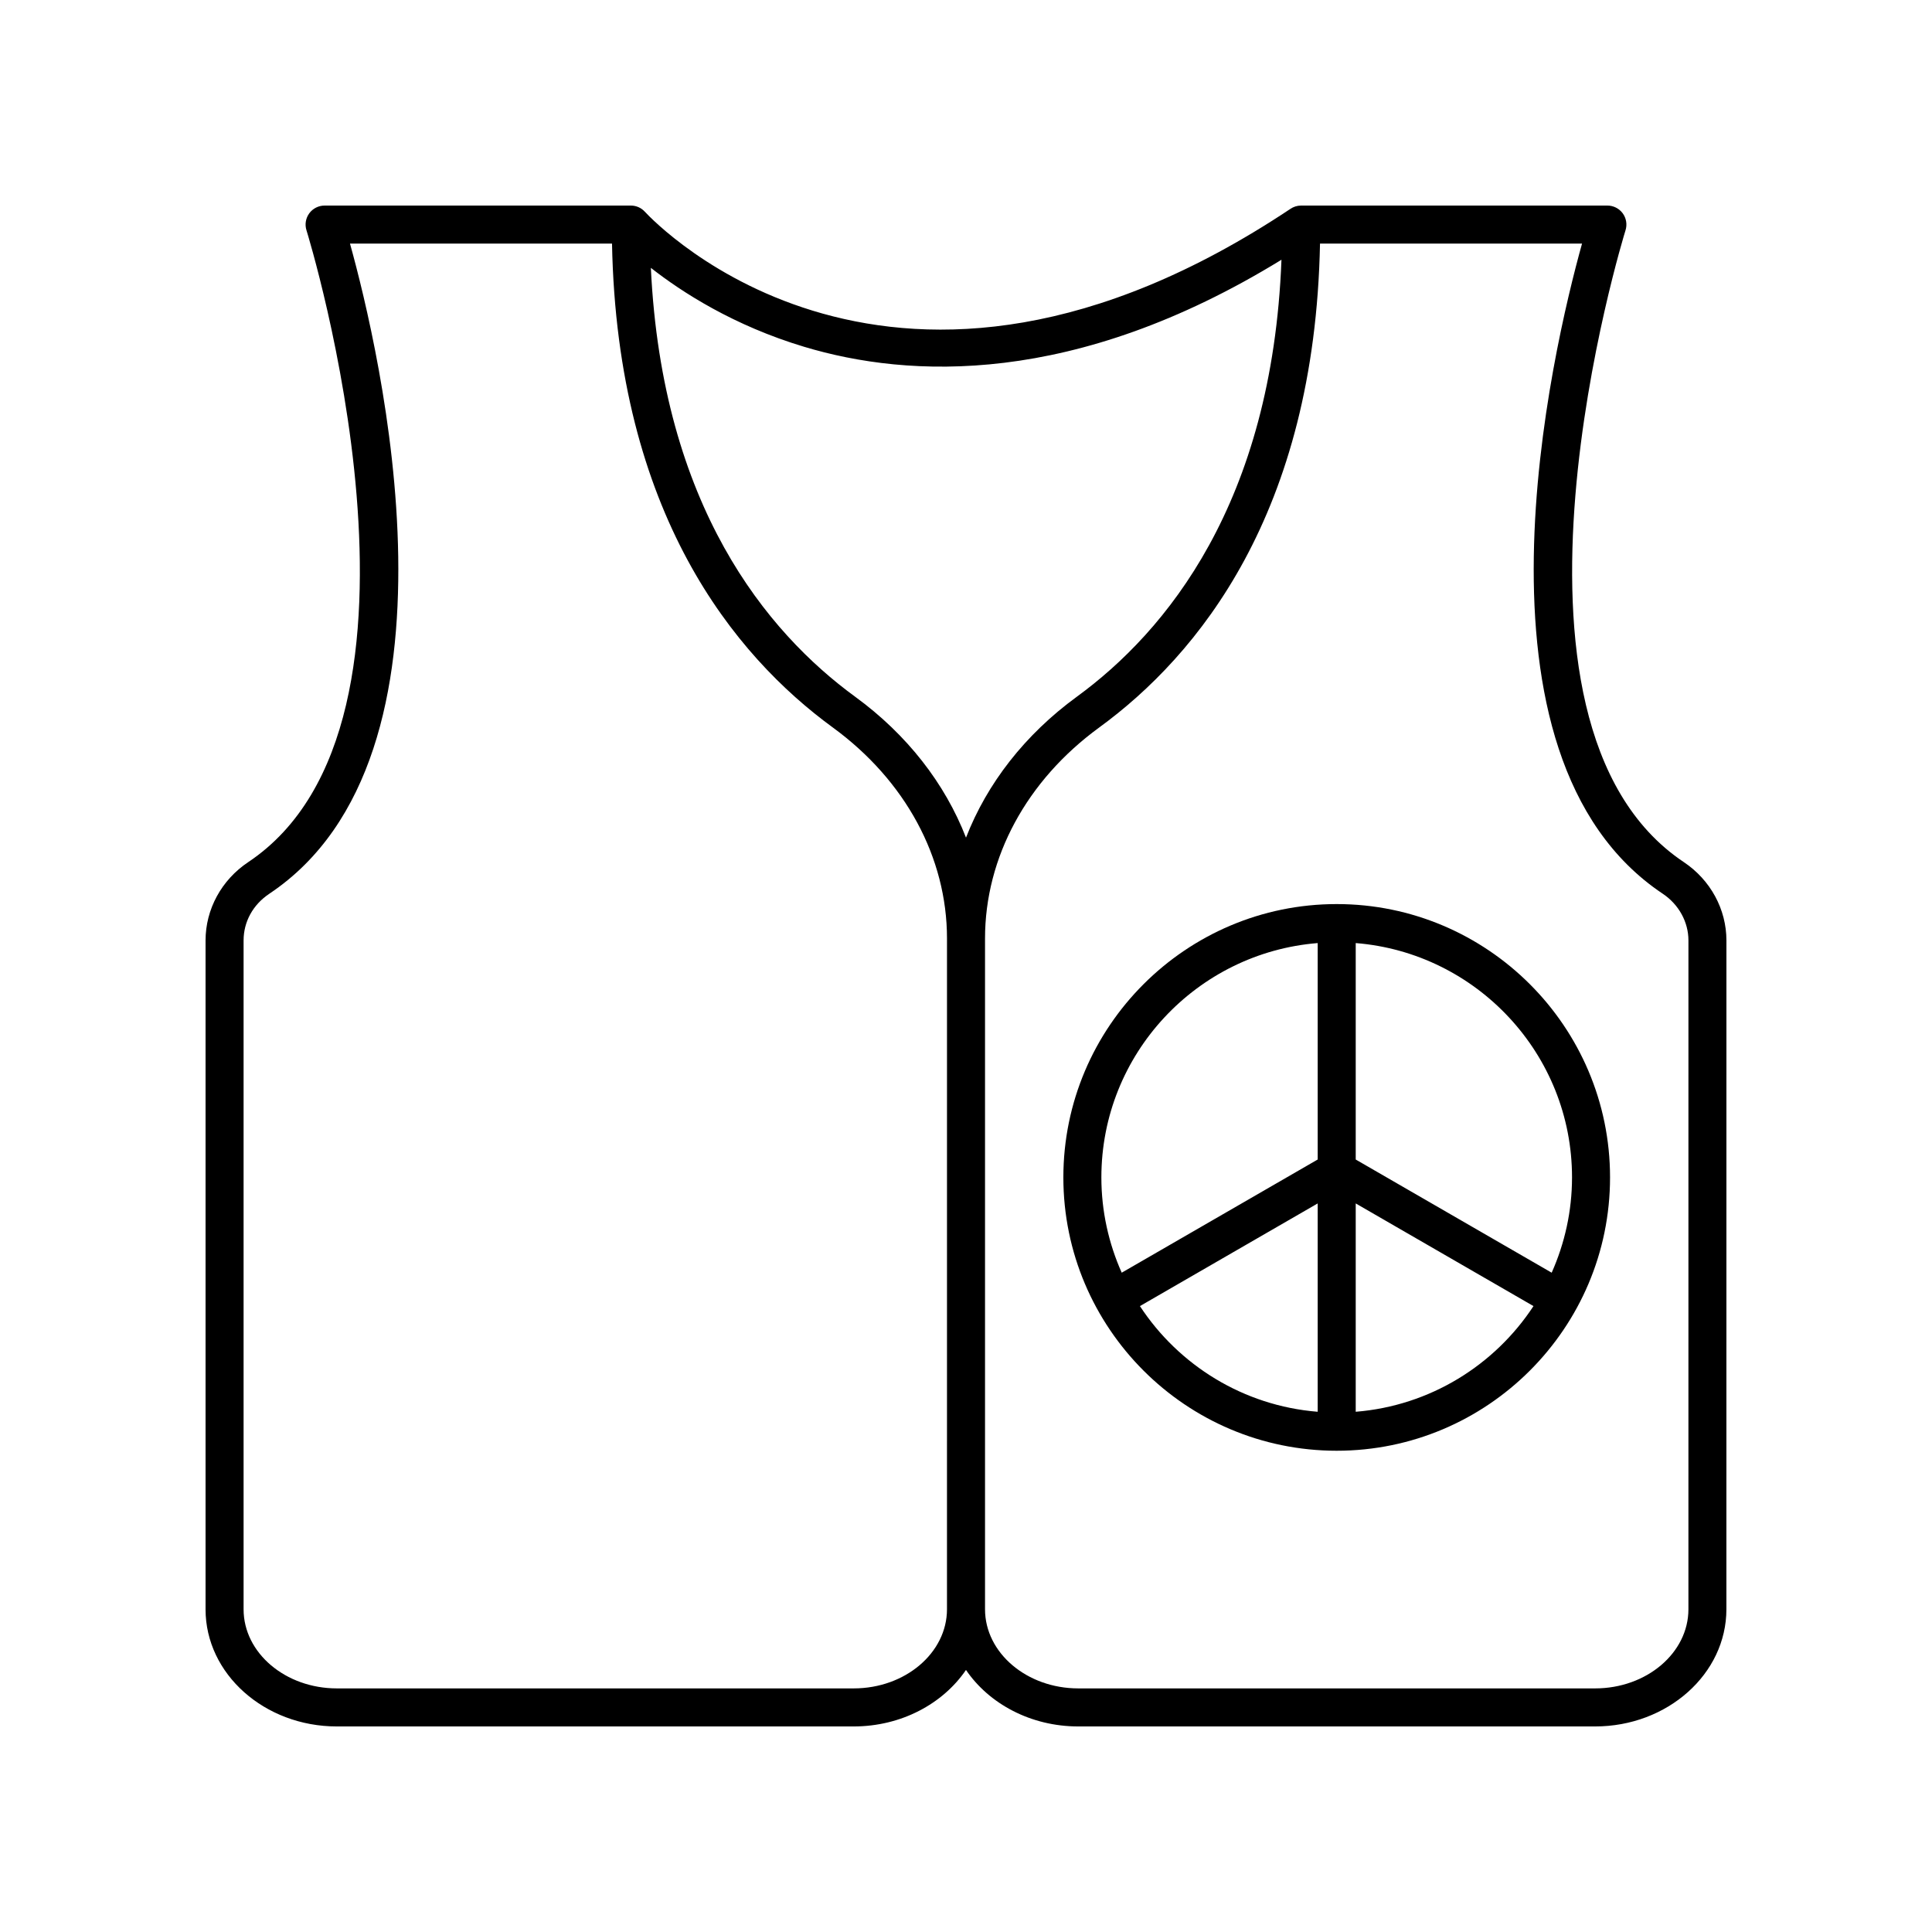 <?xml version="1.0" encoding="UTF-8"?>
<!-- Uploaded to: SVG Repo, www.svgrepo.com, Generator: SVG Repo Mixer Tools -->
<svg fill="#000000" width="800px" height="800px" version="1.1" viewBox="144 144 512 512" xmlns="http://www.w3.org/2000/svg">
 <g>
  <path d="m601.52 393.24c0-8.277-4.227-16.047-11.301-20.777-55.609-37.156-15.848-166.14-15.438-167.44 0.48-1.531 0.203-3.199-0.742-4.492-0.953-1.293-2.465-2.055-4.066-2.055h-81.156-0.016-0.004-0.012-0.008c-1.043 0.008-2.008 0.332-2.809 0.879-105.12 70.008-168.29 3.769-171.07 0.762-0.922-1.012-2.246-1.641-3.723-1.641h-81.152c-1.605 0-3.113 0.766-4.062 2.055-0.945 1.293-1.227 2.961-0.742 4.492 0.41 1.301 40.172 130.29-15.438 167.45-7.082 4.727-11.305 12.488-11.305 20.762v177.26c0 17.109 15.609 31.031 34.797 31.031h136.96c12.594 0 23.652-6.004 29.762-14.973 6.109 8.969 17.164 14.973 29.758 14.973h136.96c19.188 0 34.801-13.93 34.801-31.051zm-206.56 177.23c0 11.566-11.09 20.973-24.723 20.973h-136.96c-13.633 0-24.723-9.398-24.723-20.953v-177.26c0-4.973 2.484-9.484 6.824-12.383 54.789-36.609 29.172-144.26 21.371-172.3h69.441c1.391 71.551 32.402 109.18 58.508 128.24 19.234 14.039 30.266 34.422 30.266 55.926zm5.039-204.49c-5.578-14.371-15.633-27.309-29.359-37.328-23.449-17.113-51.148-50.539-54.156-113.67 8.23 6.453 21.957 15.32 40.668 20.934 27.637 8.301 71.535 10.652 126.45-23.082-2.477 64.516-30.535 98.512-54.25 115.82-13.723 10.02-23.773 22.957-29.352 37.328zm191.45 204.49c0 11.566-11.09 20.973-24.723 20.973h-136.96c-13.633 0-24.723-9.406-24.723-20.973v-177.76c0-21.504 11.031-41.887 30.262-55.922 26.109-19.059 57.121-56.691 58.512-128.24h69.441c-7.797 28.035-33.418 135.69 21.371 172.29 4.273 2.856 6.824 7.492 6.824 12.398z"/>
  <path d="m498.24 383.59c-39.941 0-72.438 32.496-72.438 72.434 0 39.941 32.496 72.438 72.438 72.438 39.941 0 72.438-32.496 72.438-72.438 0-39.938-32.496-72.434-72.438-72.434zm-5.039 10.332v57.363l-51.934 29.992c-3.441-7.731-5.391-16.262-5.391-25.25 0-32.684 25.293-59.523 57.324-62.105zm-47.109 96.207 47.109-27.207v55.211c-19.699-1.586-36.828-12.336-47.109-28.004zm57.188 28.004v-55.211l47.109 27.207c-10.285 15.668-27.41 26.418-47.109 28.004zm51.93-36.855-51.93-29.992v-57.363c32.031 2.578 57.324 29.422 57.324 62.102-0.004 8.992-1.953 17.523-5.394 25.254z"/>
 </g>
</svg>